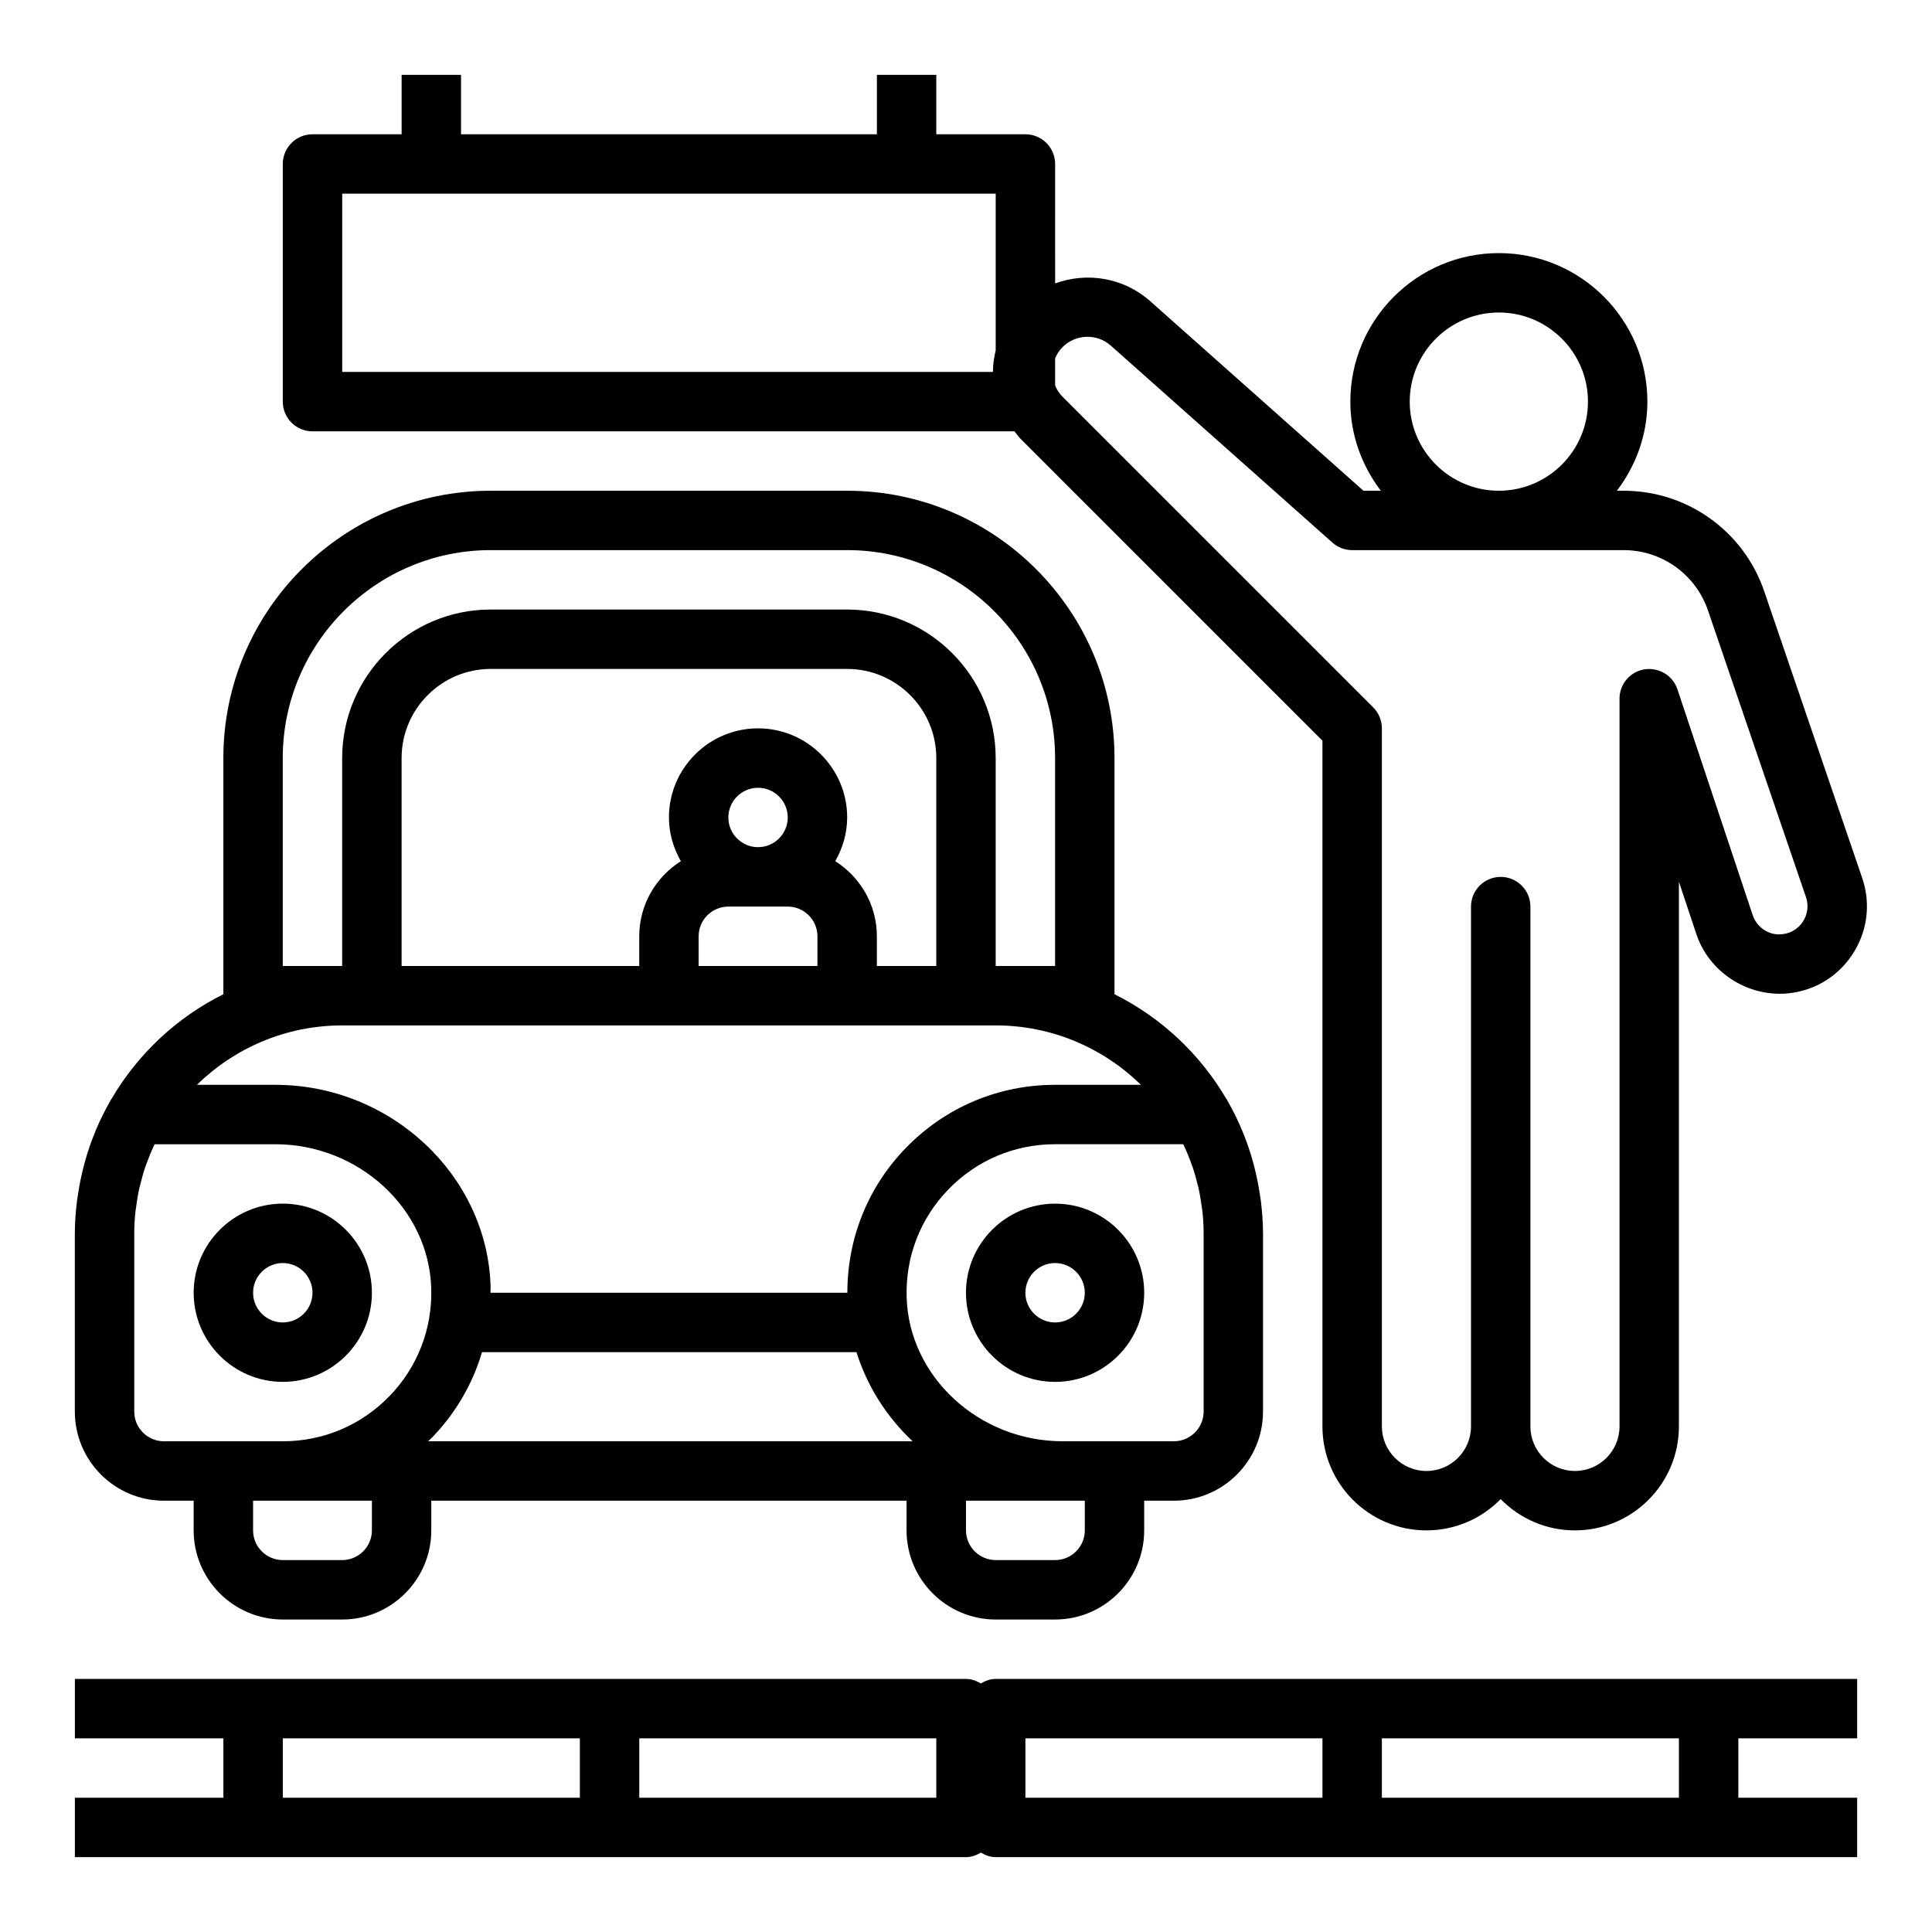 <?xml version="1.0" encoding="UTF-8"?>
<!-- The Best Svg Icon site in the world: iconSvg.co, Visit us! https://iconsvg.co -->
<svg fill="#000000" width="800px" height="800px" version="1.1" viewBox="144 144 512 512" xmlns="http://www.w3.org/2000/svg">
 <g>
  <path d="m611.53 300.68c-5.438-15.93-20.41-26.629-37.242-26.629h-1.793c5-6.598 8.078-14.719 8.078-23.617 0-21.703-17.656-39.359-39.359-39.359-21.703 0-39.359 17.656-39.359 39.359 0 8.895 3.078 17.02 8.078 23.617h-4.602l-56.496-50.223c-7.086-6.305-16.809-7.785-25.215-4.723l-0.004-31.648c0-4.344-3.527-7.871-7.871-7.871h-23.617v-15.746h-15.742v15.742l-110.21 0.004v-15.746h-15.742v15.742h-23.617c-4.348 0.004-7.875 3.531-7.875 7.875v62.977c0 4.344 3.527 7.871 7.871 7.871h186.03c0.535 0.66 1 1.363 1.613 1.977l80.004 80.004v181.73c0 15.191 12.359 27.551 27.551 27.551 7.707 0 14.672-3.172 19.68-8.289 5.012 5.117 11.977 8.289 19.684 8.289 15.191 0 27.551-12.359 27.551-27.551v-144.35l4.606 13.832c3.266 9.801 12.84 16.254 23.082 15.84 7.359-0.34 13.957-4.031 18.105-10.125s5.156-13.586 2.777-20.555zm-93.938-50.246c0-13.02 10.598-23.617 23.617-23.617s23.617 10.598 23.617 23.617c0 13.02-10.598 23.617-23.617 23.617s-23.617-10.598-23.617-23.617zm-282.9-7.871v-47.234h173.18v41.492c-0.441 1.891-0.738 3.809-0.738 5.738zm387.02 145.79c-1.332 1.961-3.449 3.141-5.816 3.25-3.258 0.242-6.367-1.938-7.414-5.086l-19.949-59.852c-1.219-3.652-4.902-5.863-8.73-5.281-3.82 0.617-6.613 3.914-6.613 7.769v192.86c0 6.512-5.297 11.809-11.809 11.809-6.512 0.004-11.809-5.297-11.809-11.805v-137.76c0-4.344-3.527-7.871-7.871-7.871s-7.871 3.527-7.871 7.871v137.76c0 6.512-5.297 11.809-11.809 11.809s-11.809-5.301-11.809-11.809v-184.99c0-2.086-0.828-4.094-2.305-5.566l-82.312-82.309c-0.883-0.883-1.52-1.898-1.977-2.977v-7.219c0.457-1.078 1.094-2.102 1.977-2.977 3.488-3.473 9.102-3.652 12.785-0.379l58.734 52.207c1.438 1.277 3.297 1.984 5.227 1.984h71.949c10.102 0 19.074 6.422 22.34 15.98l25.969 75.973c0.773 2.246 0.441 4.644-0.887 6.606z"/>
  <path d="m242.56 486.59c0-13.02-10.598-23.617-23.617-23.617-13.02 0-23.617 10.598-23.617 23.617 0 13.02 10.598 23.617 23.617 23.617 13.02 0 23.617-10.598 23.617-23.617zm-31.488 0c0-4.336 3.535-7.871 7.871-7.871 4.336 0 7.871 3.535 7.871 7.871 0 4.336-3.535 7.871-7.871 7.871-4.336 0-7.871-3.531-7.871-7.871z"/>
  <path d="m423.61 462.98c-13.02 0-23.617 10.598-23.617 23.617s10.598 23.617 23.617 23.617 23.617-10.598 23.617-23.617c0-13.023-10.594-23.617-23.617-23.617zm0 31.484c-4.336 0-7.871-3.535-7.871-7.871 0-4.336 3.535-7.871 7.871-7.871 4.336 0 7.871 3.535 7.871 7.871 0.004 4.34-3.531 7.871-7.871 7.871z"/>
  <path d="m187.45 541.7h7.871v7.871c0 13.02 10.598 23.617 23.617 23.617h15.742c13.02 0 23.617-10.598 23.617-23.617v-7.871h125.95v7.871c0 13.02 10.598 23.617 23.617 23.617h15.742c13.02 0 23.617-10.598 23.617-23.617v-7.871h7.871c13.02 0 23.617-10.598 23.617-23.617v-47.23c0-2.898-0.227-5.738-0.566-8.551-0.078-0.66-0.203-1.309-0.301-1.969-0.348-2.332-0.812-4.613-1.379-6.863-0.133-0.527-0.262-1.047-0.41-1.574-1.59-5.707-3.856-11.125-6.746-16.16-0.062-0.102-0.094-0.211-0.156-0.316-0.047-0.078-0.117-0.141-0.172-0.219-6.957-11.887-17.262-21.547-29.629-27.719v-62.582c0-39.062-31.789-70.848-70.848-70.848h-94.465c-39.062 0-70.848 31.789-70.848 70.848v62.582c-12.367 6.172-22.672 15.832-29.629 27.719-0.047 0.078-0.125 0.141-0.172 0.219-0.062 0.102-0.094 0.211-0.156 0.316-2.891 5.039-5.156 10.445-6.746 16.16-0.148 0.52-0.27 1.047-0.41 1.574-0.574 2.25-1.031 4.535-1.379 6.863-0.102 0.66-0.219 1.309-0.301 1.969-0.34 2.812-0.57 5.652-0.57 8.551v47.23c0 13.02 10.598 23.617 23.617 23.617zm-7.871-23.617v-47.23c0-1.992 0.117-3.984 0.34-5.961 0.031-0.293 0.094-0.574 0.133-0.867 0.211-1.699 0.488-3.394 0.859-5.07 0.062-0.27 0.141-0.535 0.203-0.805 0.402-1.676 0.867-3.344 1.426-4.984 0.086-0.262 0.188-0.512 0.285-0.77 0.582-1.621 1.234-3.219 1.969-4.793 0.059-0.121 0.113-0.242 0.176-0.367h31.992c22.152 0 40.691 17.113 41.32 38.141 0.324 10.762-3.613 20.926-11.09 28.629-7.488 7.707-17.516 11.949-28.254 11.949h-31.488c-4.336 0-7.871-3.531-7.871-7.871zm55.105-102.34h173.18c14.973 0 28.551 6.023 38.496 15.742l-22.75 0.004c-15.035 0-29.078 5.945-39.551 16.727-10.066 10.375-15.5 23.953-15.5 38.375h-94.578c0-0.566 0.047-1.117 0.031-1.684-0.875-29.457-26.473-53.418-57.051-53.418h-20.773c9.941-9.723 23.523-15.746 38.496-15.746zm157.44-15.742h-15.742v-7.871c0-8.383-4.426-15.719-11.027-19.91 1.949-3.441 3.156-7.352 3.156-11.582 0-13.02-10.598-23.617-23.617-23.617s-23.617 10.598-23.617 23.617c0 4.227 1.203 8.141 3.156 11.578-6.602 4.191-11.027 11.527-11.027 19.91v7.871h-62.977v-55.105c0-13.02 10.598-23.617 23.617-23.617h94.465c13.02 0 23.617 10.598 23.617 23.617zm-55.102-39.363c0-4.336 3.535-7.871 7.871-7.871 4.336 0 7.871 3.535 7.871 7.871 0 4.336-3.535 7.871-7.871 7.871-4.336 0.004-7.871-3.531-7.871-7.871zm-7.875 31.488c0-4.336 3.535-7.871 7.871-7.871h15.742c4.336 0 7.871 3.535 7.871 7.871v7.871h-31.488zm-57.41 110.21h99.234c2.844 9.047 8.004 17.152 14.879 23.617l-128.41-0.004c0.348-0.34 0.715-0.637 1.055-0.984 6.289-6.484 10.754-14.23 13.246-22.629zm-29.18 47.23c0 4.336-3.535 7.871-7.871 7.871h-15.746c-4.336 0-7.871-3.535-7.871-7.871v-7.871h31.488zm188.93 0c0 4.336-3.535 7.871-7.871 7.871h-15.742c-4.336 0-7.871-3.535-7.871-7.871v-7.871h31.484zm31.488-31.488c0 4.336-3.535 7.871-7.871 7.871h-29.512c-22.152 0-40.691-17.113-41.32-38.141-0.324-10.762 3.613-20.926 11.09-28.629 7.484-7.707 17.516-11.949 28.25-11.949h33.969c0.062 0.125 0.117 0.242 0.18 0.371 0.73 1.566 1.387 3.156 1.961 4.777 0.094 0.27 0.195 0.52 0.293 0.789 0.559 1.637 1.023 3.297 1.426 4.977 0.062 0.27 0.148 0.535 0.203 0.805 0.371 1.668 0.637 3.352 0.859 5.047 0.039 0.301 0.102 0.59 0.133 0.898 0.219 1.969 0.34 3.961 0.34 5.953zm-244.04-118.08v-55.105c0-30.387 24.719-55.105 55.105-55.105h94.465c30.387 0 55.105 24.719 55.105 55.105v55.105h-15.742v-55.105c0-21.703-17.656-39.359-39.359-39.359h-94.469c-21.703 0-39.359 17.656-39.359 39.359v55.105z"/>
  <path d="m502.34 588.93h-94.465c-1.465 0-2.762 0.512-3.938 1.203-1.172-0.691-2.473-1.203-3.934-1.203h-236.16v15.742h39.359v15.742l-39.359 0.004v15.742h236.16c1.465 0 2.762-0.512 3.938-1.203 1.176 0.695 2.473 1.207 3.938 1.207h228.29v-15.742h-31.488v-15.742h31.488v-15.742h-39.359zm-283.39 15.746h78.719v15.742h-78.719zm173.18 15.742h-78.719v-15.742h78.719zm23.617-15.742h78.719v15.742h-78.719zm94.465 0h78.719v15.742h-78.719z"/>
 </g>
</svg>